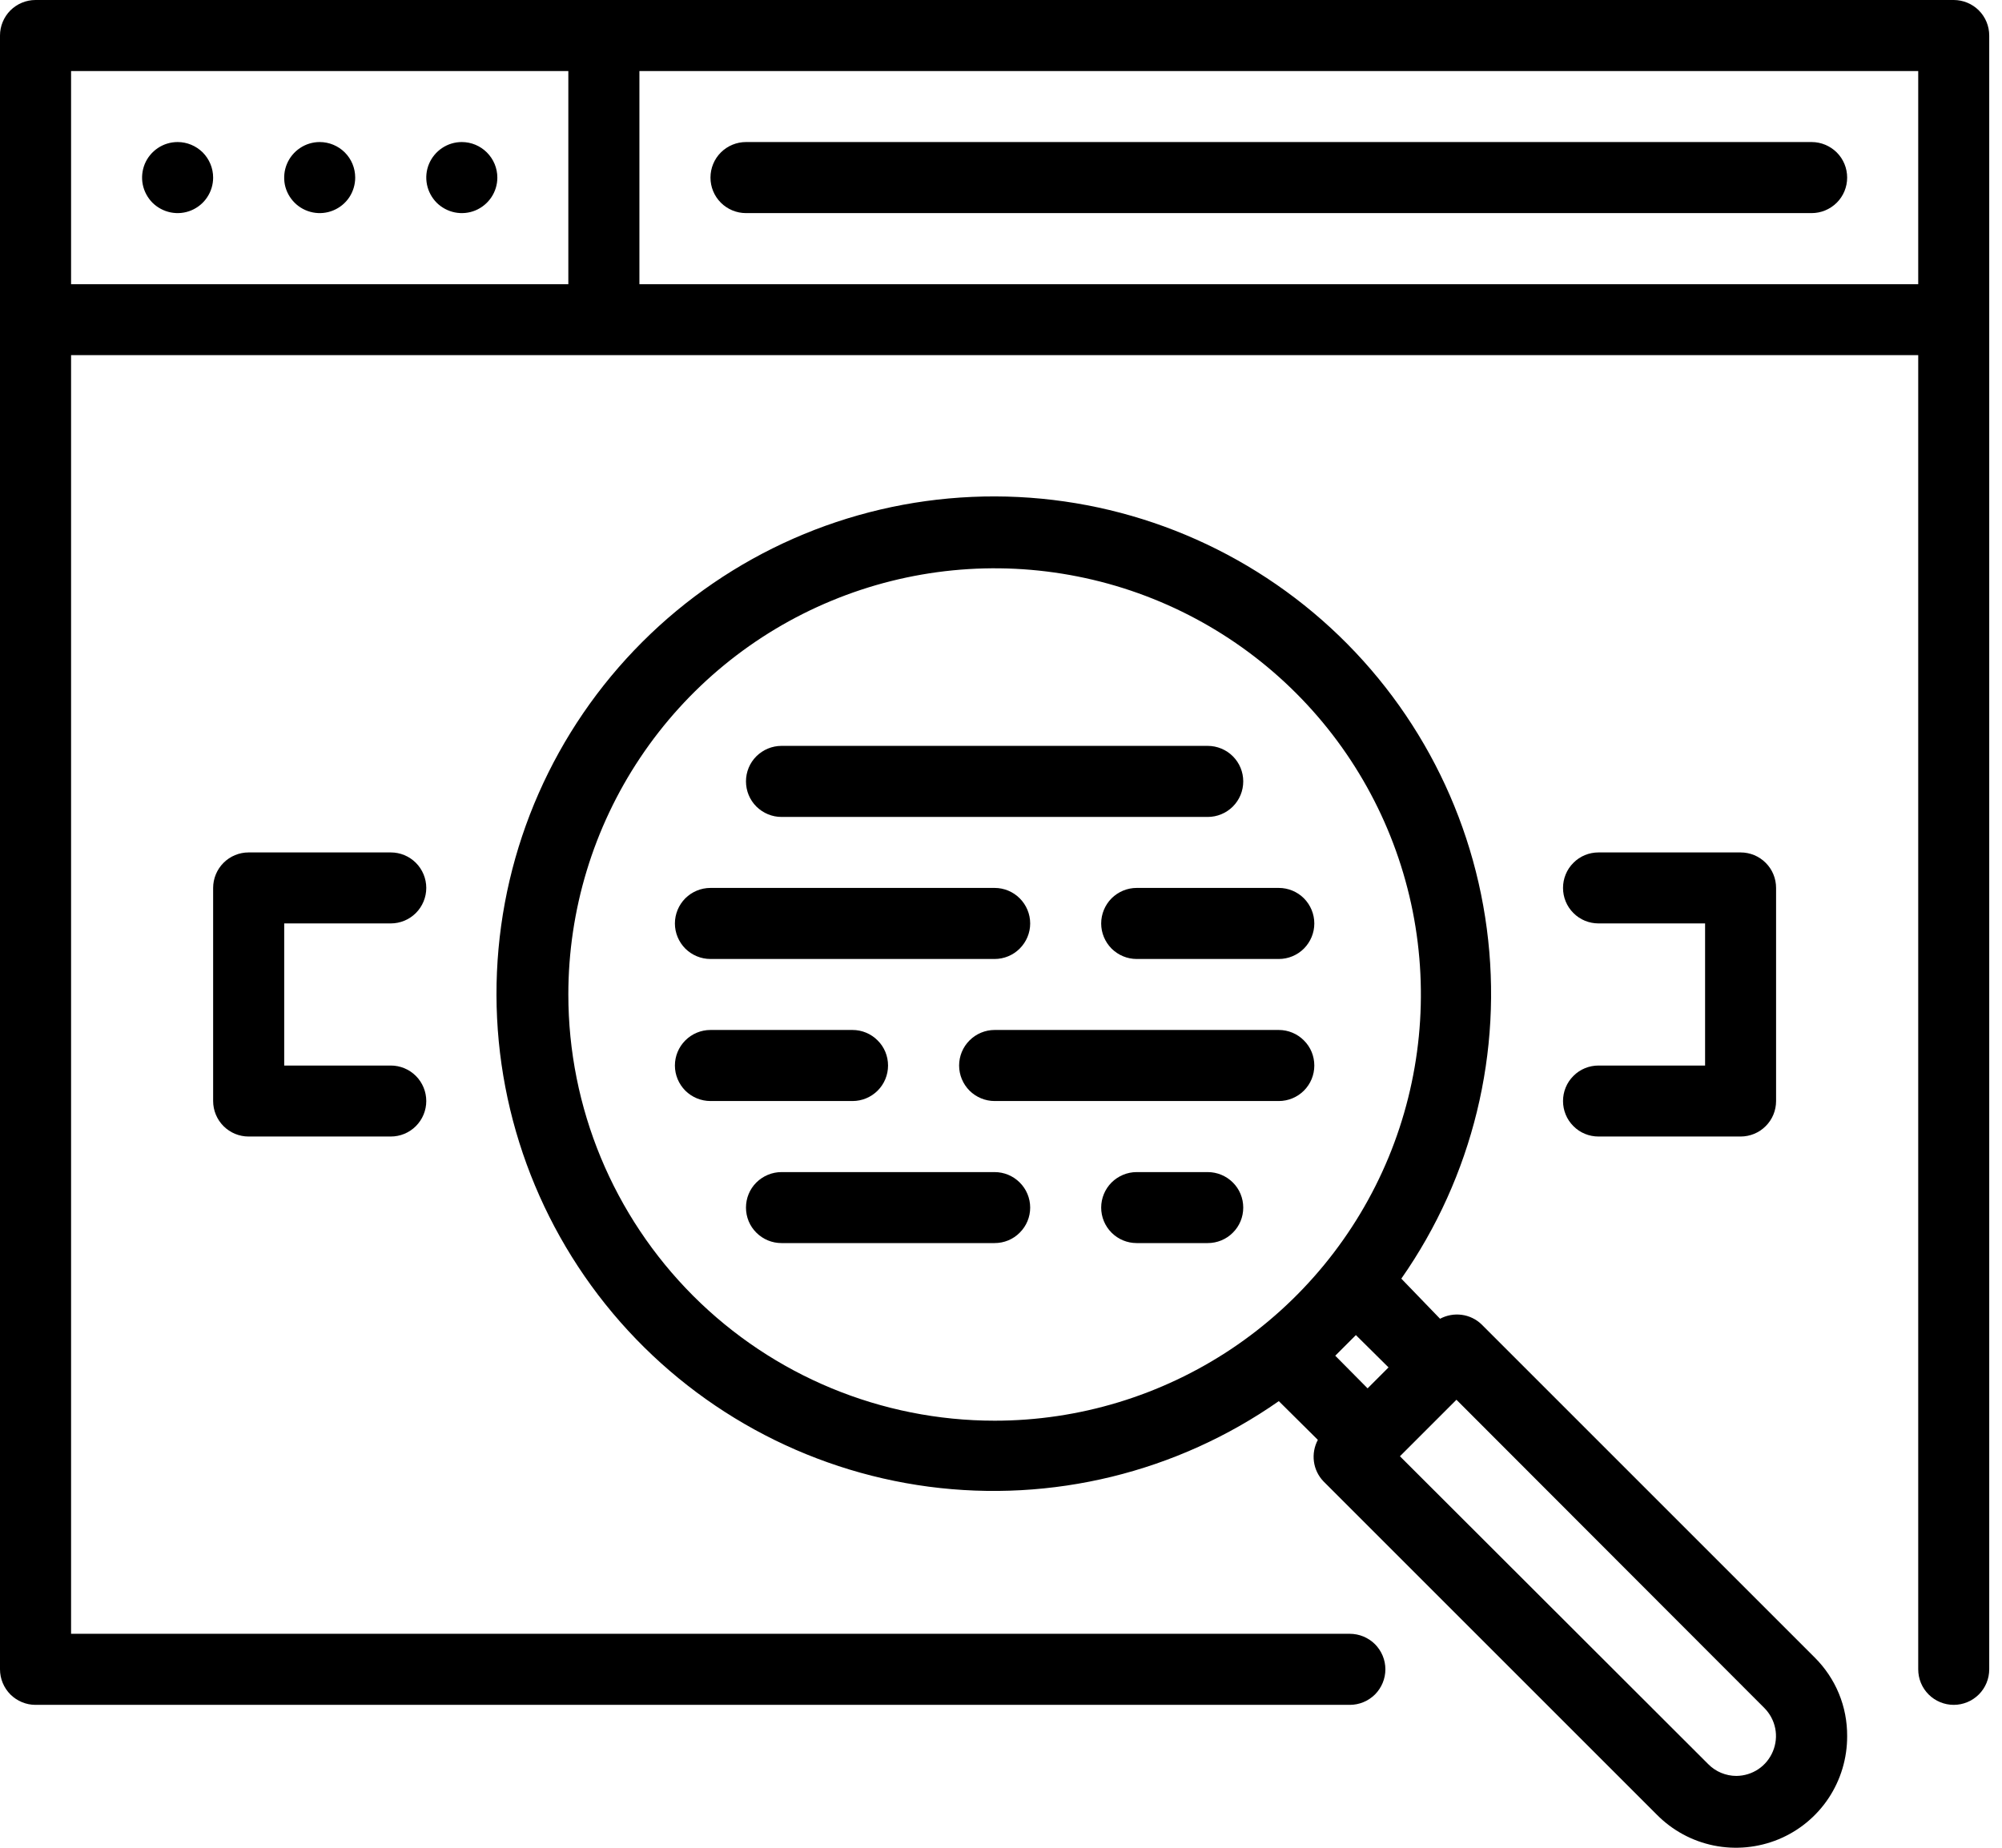 <svg width="26" height="24" viewBox="0 0 26 24" fill="none" xmlns="http://www.w3.org/2000/svg">
<path d="M5.075 11.994C5.197 11.994 5.314 11.946 5.401 11.859C5.487 11.773 5.536 11.655 5.536 11.533C5.536 11.411 5.487 11.293 5.401 11.207C5.314 11.12 5.197 11.072 5.075 11.072H3.229C3.107 11.072 2.99 11.12 2.903 11.207C2.817 11.293 2.768 11.411 2.768 11.533V14.301C2.768 14.423 2.817 14.541 2.903 14.627C2.99 14.714 3.107 14.762 3.229 14.762H5.075C5.197 14.762 5.314 14.714 5.401 14.627C5.487 14.541 5.536 14.423 5.536 14.301C5.536 14.179 5.487 14.061 5.401 13.975C5.314 13.888 5.197 13.84 5.075 13.84H3.691V11.994H5.075Z" fill="black"/>
<path d="M20.76 13.84C20.637 13.84 20.52 13.888 20.434 13.975C20.347 14.061 20.299 14.179 20.299 14.301C20.299 14.423 20.347 14.541 20.434 14.627C20.52 14.714 20.637 14.762 20.76 14.762H22.605C22.727 14.762 22.845 14.714 22.931 14.627C23.018 14.541 23.066 14.423 23.066 14.301V11.533C23.066 11.411 23.018 11.293 22.931 11.207C22.845 11.12 22.727 11.072 22.605 11.072H20.76C20.637 11.072 20.52 11.12 20.434 11.207C20.347 11.293 20.299 11.411 20.299 11.533C20.299 11.655 20.347 11.773 20.434 11.859C20.52 11.946 20.637 11.994 20.76 11.994H22.144V13.84H20.76Z" fill="black"/>
<path d="M10.149 10.611H15.685C15.807 10.611 15.925 10.562 16.011 10.476C16.098 10.389 16.146 10.272 16.146 10.149C16.146 10.027 16.098 9.91 16.011 9.823C15.925 9.737 15.807 9.688 15.685 9.688H10.149C10.027 9.688 9.91 9.737 9.823 9.823C9.736 9.91 9.688 10.027 9.688 10.149C9.688 10.272 9.736 10.389 9.823 10.476C9.91 10.562 10.027 10.611 10.149 10.611Z" fill="black"/>
<path d="M11.533 13.84C11.533 13.717 11.485 13.6 11.398 13.514C11.312 13.427 11.194 13.378 11.072 13.378H9.227C9.104 13.378 8.987 13.427 8.9 13.514C8.814 13.6 8.765 13.717 8.765 13.84C8.765 13.962 8.814 14.079 8.9 14.166C8.987 14.252 9.104 14.301 9.227 14.301H11.072C11.194 14.301 11.312 14.252 11.398 14.166C11.485 14.079 11.533 13.962 11.533 13.84Z" fill="black"/>
<path d="M12.917 15.224H10.149C10.027 15.224 9.91 15.273 9.823 15.359C9.736 15.445 9.688 15.563 9.688 15.685C9.688 15.808 9.736 15.925 9.823 16.011C9.91 16.098 10.027 16.146 10.149 16.146H12.917C13.04 16.146 13.157 16.098 13.243 16.011C13.33 15.925 13.379 15.808 13.379 15.685C13.379 15.563 13.33 15.445 13.243 15.359C13.157 15.273 13.04 15.224 12.917 15.224Z" fill="black"/>
<path d="M15.685 15.224H14.762C14.64 15.224 14.523 15.273 14.436 15.359C14.35 15.445 14.301 15.563 14.301 15.685C14.301 15.808 14.35 15.925 14.436 16.011C14.523 16.098 14.64 16.146 14.762 16.146H15.685C15.807 16.146 15.925 16.098 16.011 16.011C16.098 15.925 16.146 15.808 16.146 15.685C16.146 15.563 16.098 15.445 16.011 15.359C15.925 15.273 15.807 15.224 15.685 15.224Z" fill="black"/>
<path d="M17.069 13.84C17.069 13.717 17.021 13.6 16.934 13.514C16.848 13.427 16.73 13.378 16.608 13.378H12.917C12.795 13.378 12.678 13.427 12.591 13.514C12.505 13.6 12.456 13.717 12.456 13.84C12.456 13.962 12.505 14.079 12.591 14.166C12.678 14.252 12.795 14.301 12.917 14.301H16.608C16.73 14.301 16.848 14.252 16.934 14.166C17.021 14.079 17.069 13.962 17.069 13.84Z" fill="black"/>
<path d="M14.301 11.995C14.301 12.117 14.35 12.234 14.436 12.321C14.523 12.407 14.64 12.456 14.762 12.456H16.608C16.73 12.456 16.848 12.407 16.934 12.321C17.02 12.234 17.069 12.117 17.069 11.995C17.069 11.872 17.02 11.755 16.934 11.668C16.848 11.582 16.73 11.533 16.608 11.533H14.762C14.64 11.533 14.523 11.582 14.436 11.668C14.35 11.755 14.301 11.872 14.301 11.995Z" fill="black"/>
<path d="M9.227 12.456H12.917C13.04 12.456 13.157 12.407 13.243 12.321C13.33 12.234 13.379 12.117 13.379 11.995C13.379 11.872 13.33 11.755 13.243 11.668C13.157 11.582 13.04 11.533 12.917 11.533H9.227C9.104 11.533 8.987 11.582 8.9 11.668C8.814 11.755 8.765 11.872 8.765 11.995C8.765 12.117 8.814 12.234 8.9 12.321C8.987 12.407 9.104 12.456 9.227 12.456Z" fill="black"/>
<path d="M19.242 17.203C19.172 17.135 19.081 17.091 18.984 17.078C18.887 17.065 18.788 17.083 18.702 17.129L18.199 16.608C19.125 15.284 19.521 13.662 19.309 12.061C19.098 10.459 18.294 8.996 17.057 7.958C15.819 6.92 14.238 6.383 12.624 6.454C11.01 6.525 9.482 7.198 8.34 8.34C7.198 9.482 6.525 11.01 6.454 12.624C6.383 14.238 6.92 15.819 7.958 17.057C8.996 18.294 10.459 19.098 12.061 19.31C13.662 19.521 15.284 19.125 16.608 18.199L17.115 18.702C17.069 18.788 17.051 18.887 17.064 18.984C17.077 19.081 17.121 19.172 17.189 19.242L21.516 23.569C21.718 23.774 21.976 23.914 22.257 23.971C22.538 24.028 22.83 24 23.096 23.891C23.361 23.782 23.588 23.596 23.747 23.357C23.906 23.118 23.99 22.837 23.989 22.55C23.99 22.36 23.954 22.173 23.882 21.998C23.81 21.823 23.703 21.664 23.569 21.53L19.242 17.203ZM7.381 12.917C7.381 11.822 7.706 10.752 8.314 9.842C8.923 8.931 9.787 8.222 10.799 7.803C11.81 7.384 12.923 7.274 13.997 7.488C15.071 7.701 16.058 8.229 16.832 9.003C17.606 9.777 18.133 10.763 18.347 11.837C18.56 12.911 18.451 14.024 18.032 15.036C17.613 16.047 16.903 16.912 15.993 17.52C15.082 18.128 14.012 18.453 12.917 18.453C11.449 18.453 10.041 17.87 9.003 16.832C7.965 15.793 7.381 14.386 7.381 12.917ZM17.609 17.341L18.033 17.761L17.761 18.033L17.341 17.609L17.609 17.341ZM22.55 23.067C22.482 23.067 22.415 23.053 22.352 23.027C22.29 23.001 22.233 22.963 22.185 22.914L18.181 18.915L18.915 18.181L22.914 22.185C22.986 22.258 23.035 22.349 23.055 22.45C23.075 22.549 23.064 22.653 23.025 22.747C22.986 22.841 22.921 22.922 22.836 22.979C22.751 23.036 22.652 23.066 22.55 23.067Z" fill="black"/>
<path d="M25.373 0H0.461C0.339 0 0.222 0.049 0.135 0.135C0.049 0.222 0 0.339 0 0.461V21.682C0 21.805 0.049 21.922 0.135 22.009C0.222 22.095 0.339 22.144 0.461 22.144H17.53C17.653 22.144 17.77 22.095 17.857 22.009C17.943 21.922 17.992 21.805 17.992 21.682C17.992 21.56 17.943 21.443 17.857 21.356C17.77 21.27 17.653 21.221 17.53 21.221H0.923V4.613H24.912V21.682C24.912 21.805 24.96 21.922 25.047 22.009C25.133 22.095 25.251 22.144 25.373 22.144C25.495 22.144 25.613 22.095 25.699 22.009C25.786 21.922 25.834 21.805 25.834 21.682V0.461C25.834 0.339 25.786 0.222 25.699 0.135C25.613 0.049 25.495 0 25.373 0ZM0.923 0.923H7.381V3.691H0.923V0.923ZM8.304 3.691V0.923H24.912V3.691H8.304Z" fill="black"/>
<path d="M2.307 1.845C2.215 1.845 2.126 1.872 2.05 1.923C1.974 1.974 1.915 2.046 1.88 2.13C1.846 2.214 1.836 2.307 1.854 2.397C1.872 2.486 1.916 2.568 1.98 2.633C2.045 2.697 2.127 2.741 2.217 2.759C2.306 2.777 2.399 2.768 2.483 2.733C2.567 2.698 2.64 2.639 2.69 2.563C2.741 2.487 2.768 2.398 2.768 2.307C2.768 2.184 2.719 2.067 2.633 1.98C2.546 1.894 2.429 1.845 2.307 1.845Z" fill="black"/>
<path d="M4.152 1.845C4.061 1.845 3.972 1.872 3.896 1.923C3.82 1.974 3.761 2.046 3.726 2.13C3.691 2.214 3.682 2.307 3.699 2.397C3.717 2.486 3.761 2.568 3.826 2.633C3.89 2.697 3.972 2.741 4.062 2.759C4.151 2.777 4.244 2.768 4.328 2.733C4.413 2.698 4.485 2.639 4.536 2.563C4.586 2.487 4.613 2.398 4.613 2.307C4.613 2.184 4.565 2.067 4.478 1.98C4.392 1.894 4.274 1.845 4.152 1.845Z" fill="black"/>
<path d="M5.997 1.845C5.906 1.845 5.817 1.872 5.741 1.923C5.665 1.974 5.606 2.046 5.571 2.13C5.536 2.214 5.527 2.307 5.545 2.397C5.563 2.486 5.607 2.568 5.671 2.633C5.736 2.697 5.818 2.741 5.907 2.759C5.997 2.777 6.09 2.768 6.174 2.733C6.258 2.698 6.33 2.639 6.381 2.563C6.432 2.487 6.459 2.398 6.459 2.307C6.459 2.184 6.41 2.067 6.323 1.98C6.237 1.894 6.12 1.845 5.997 1.845Z" fill="black"/>
<path d="M23.528 1.845H9.688C9.566 1.845 9.448 1.894 9.362 1.98C9.275 2.067 9.227 2.184 9.227 2.307C9.227 2.429 9.275 2.546 9.362 2.633C9.448 2.719 9.566 2.768 9.688 2.768H23.528C23.65 2.768 23.767 2.719 23.854 2.633C23.941 2.546 23.989 2.429 23.989 2.307C23.989 2.184 23.941 2.067 23.854 1.98C23.767 1.894 23.65 1.845 23.528 1.845Z" fill="black"/>
</svg>
